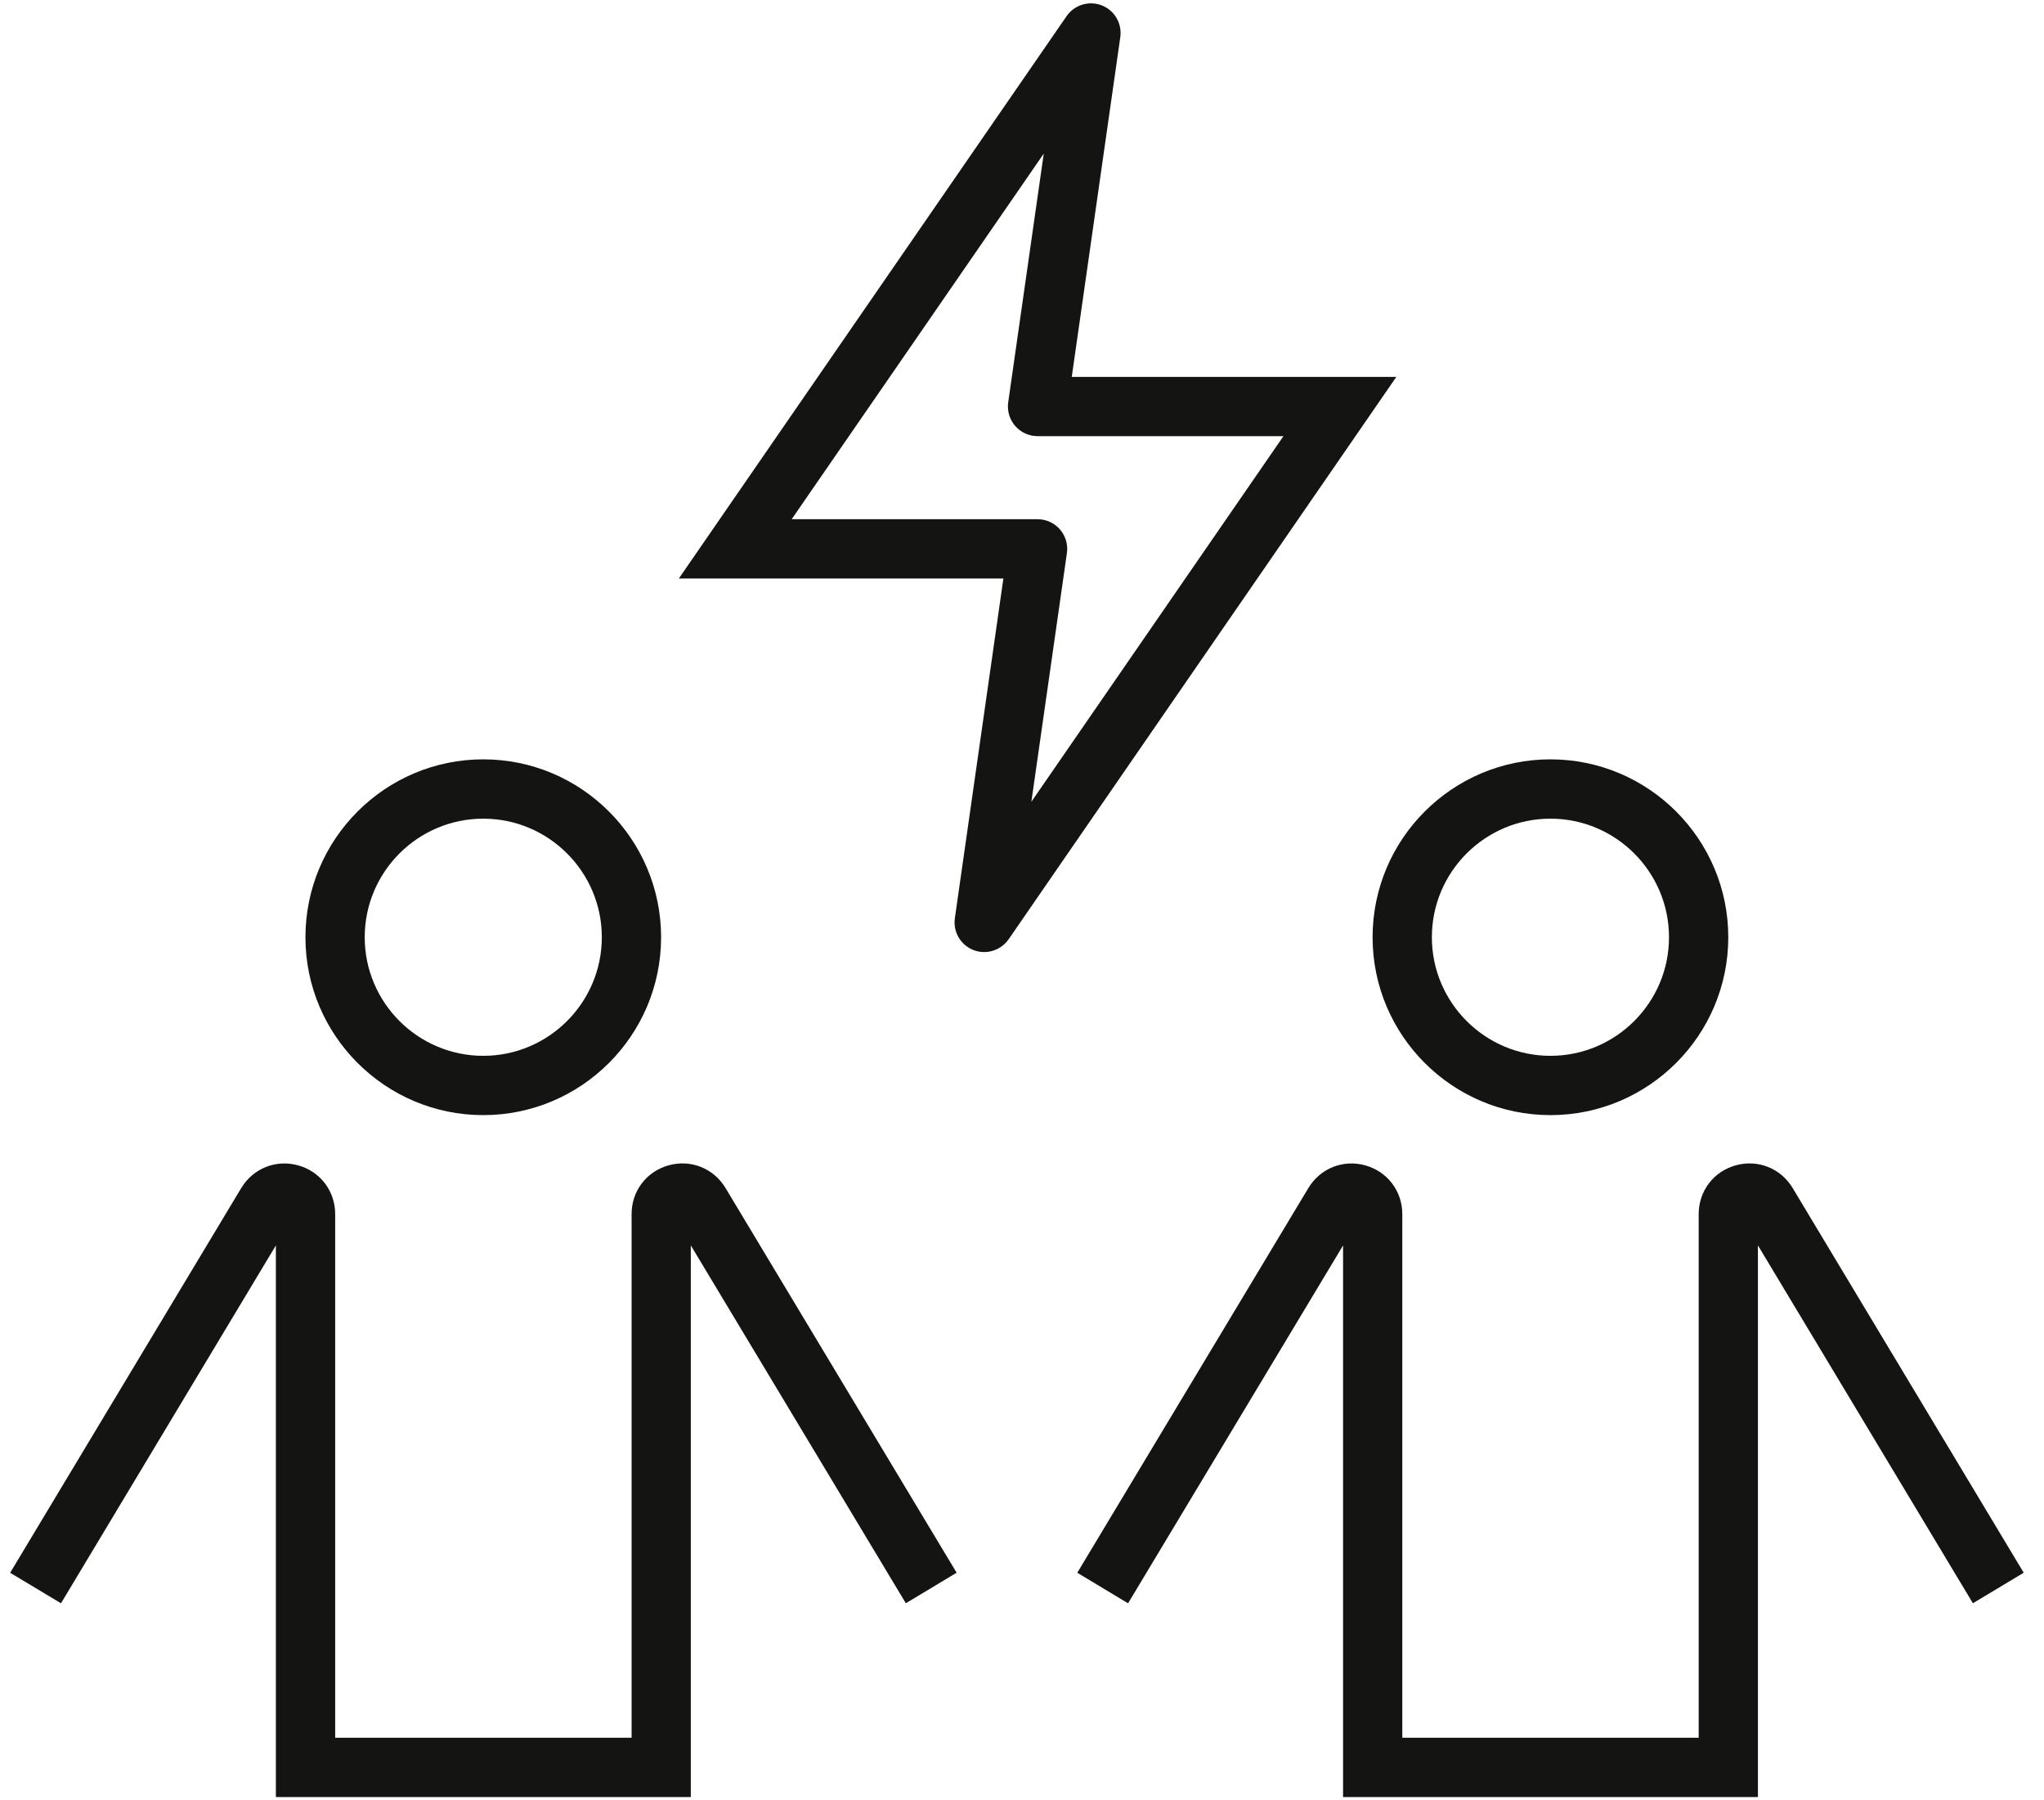 <svg width="67" height="59" viewBox="0 0 67 59" fill="none" xmlns="http://www.w3.org/2000/svg">
<path d="M44.72 13.874L45.77 12.351H43.92H36.73H35.131L36.722 1.218C36.785 0.771 36.534 0.34 36.115 0.176C35.697 0.013 35.217 0.158 34.961 0.53L23.302 17.435L22.252 18.958H24.1H30.901H32.89L31.299 30.091C31.236 30.538 31.488 30.969 31.907 31.133C32.022 31.178 32.142 31.2 32.261 31.2C32.573 31.2 32.876 31.048 33.062 30.78L44.72 13.874ZM34.745 17.35C34.56 17.138 34.292 17.015 34.011 17.015H30.901H25.95L34.213 5.034L33.048 13.184C33.008 13.463 33.092 13.746 33.276 13.958C33.461 14.171 33.73 14.293 34.01 14.293H36.73H42.07L38.162 19.96L33.807 26.274L34.972 18.124C35.012 17.846 34.928 17.563 34.745 17.35Z" fill="#141413"/>
<path d="M15.841 36.543C19.055 36.543 21.67 33.929 21.67 30.714C21.67 27.499 19.055 24.884 15.841 24.884C12.626 24.884 10.012 27.499 10.012 30.714C10.012 33.929 12.626 36.543 15.841 36.543ZM15.841 26.828C17.984 26.828 19.727 28.572 19.727 30.714C19.727 32.856 17.983 34.6 15.841 34.6C13.699 34.6 11.955 32.856 11.955 30.714C11.955 28.572 13.697 26.828 15.841 26.828Z" fill="#141413"/>
<path d="M21.917 38.188C21.189 38.39 20.703 39.032 20.703 39.786V56.947H10.987V39.787C10.987 39.033 10.499 38.391 9.773 38.189C9.045 37.988 8.296 38.288 7.907 38.934L0.333 51.54L1.999 52.541L9.043 40.812V58.89H22.644V40.812L29.692 52.539L31.357 51.539L23.782 38.932C23.392 38.286 22.646 37.986 21.917 38.188Z" fill="#141413"/>
<path d="M50.821 36.543C54.036 36.543 56.651 33.929 56.651 30.714C56.651 27.499 54.036 24.884 50.821 24.884C47.607 24.884 44.992 27.499 44.992 30.714C44.992 33.929 47.607 36.543 50.821 36.543ZM50.821 26.828C52.965 26.828 54.708 28.572 54.708 30.714C54.708 32.856 52.964 34.6 50.821 34.6C48.679 34.6 46.935 32.856 46.935 30.714C46.935 28.572 48.678 26.828 50.821 26.828Z" fill="#141413"/>
<path d="M58.761 38.932C58.372 38.286 57.623 37.986 56.895 38.188C56.168 38.39 55.681 39.032 55.681 39.786V56.947H45.966V39.787C45.966 39.033 45.477 38.391 44.751 38.189C44.021 37.988 43.275 38.288 42.886 38.934L35.312 51.54L36.977 52.541L44.024 40.814V58.89H57.623V40.812L64.669 52.539L66.335 51.539L58.761 38.932Z" fill="#141413"/>
</svg>
